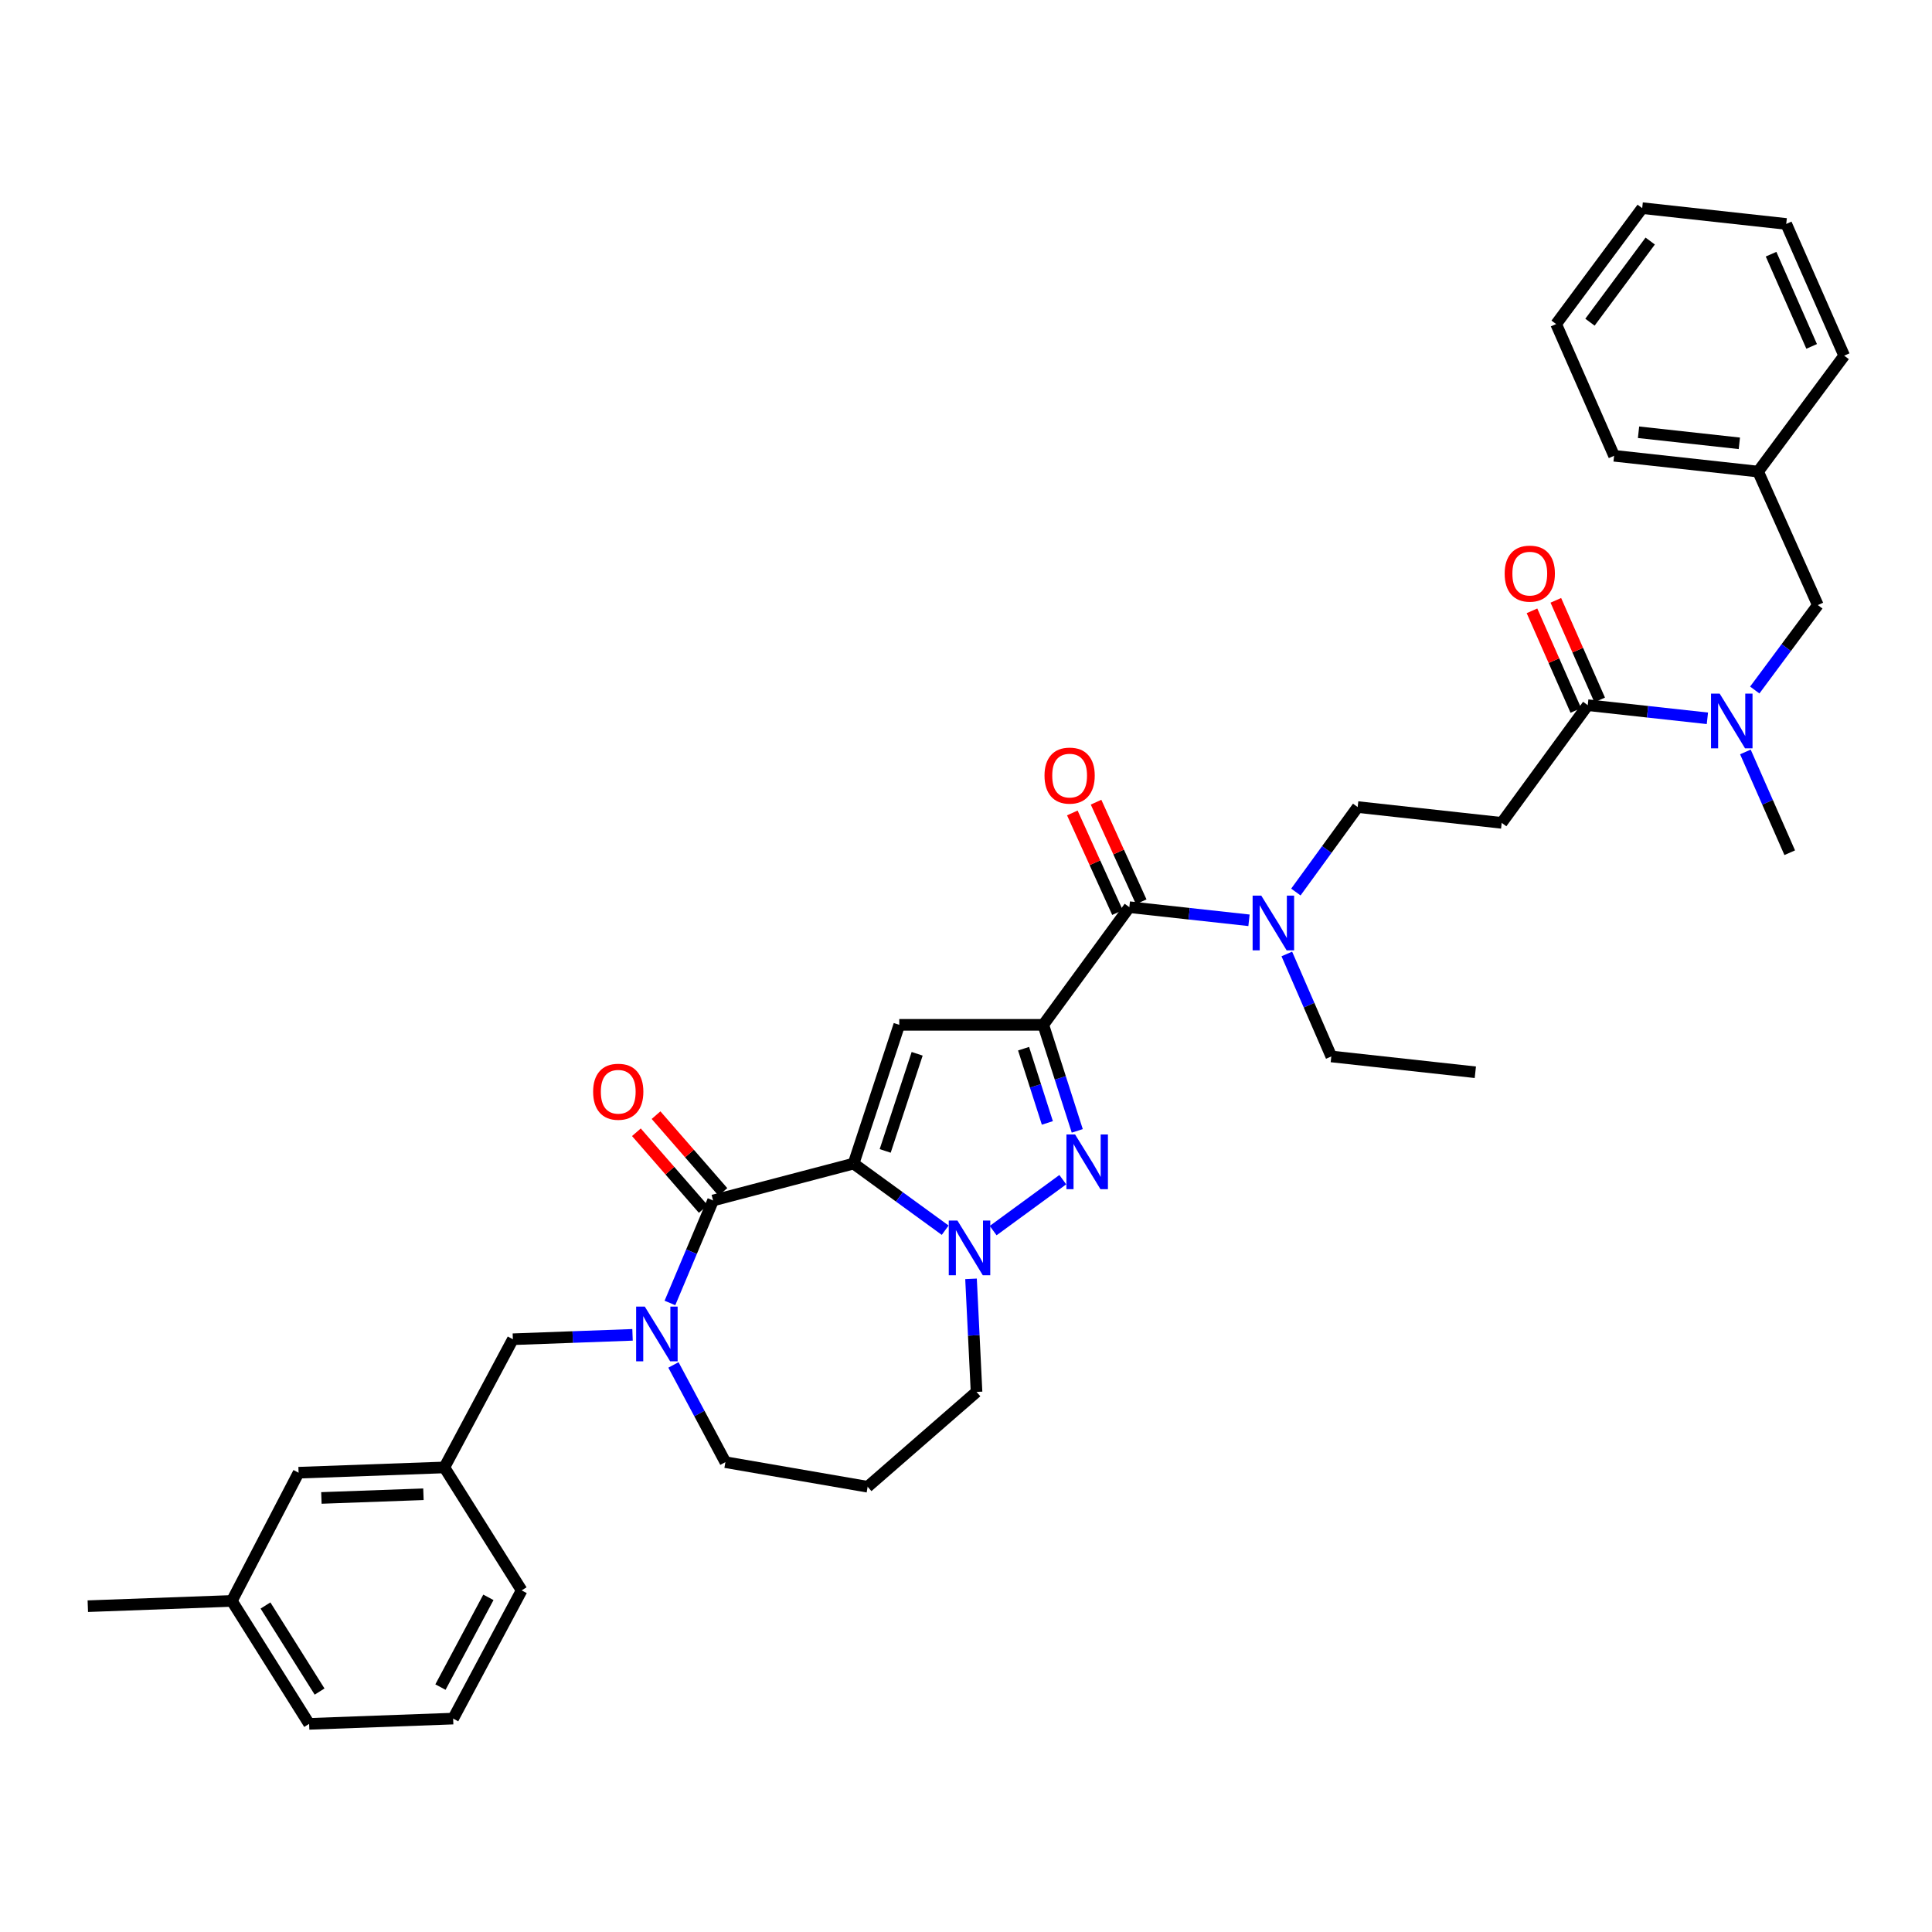 <?xml version='1.0' encoding='iso-8859-1'?>
<svg version='1.1' baseProfile='full'
              xmlns='http://www.w3.org/2000/svg'
                      xmlns:rdkit='http://www.rdkit.org/xml'
                      xmlns:xlink='http://www.w3.org/1999/xlink'
                  xml:space='preserve'
width='1000px' height='1000px' viewBox='0 0 1000 1000'>
<!-- END OF HEADER -->
<rect style='opacity:1.0;fill:#FFFFFF;stroke:none' width='1000' height='1000' x='0' y='0'> </rect>
<path class='bond-0' d='M 924.543,115.91 L 954.545,184.095' style='fill:none;fill-rule:evenodd;stroke:#000000;stroke-width:6px;stroke-linecap:butt;stroke-linejoin:miter;stroke-opacity:1' />
<path class='bond-0' d='M 916.701,131.568 L 937.703,179.298' style='fill:none;fill-rule:evenodd;stroke:#000000;stroke-width:6px;stroke-linecap:butt;stroke-linejoin:miter;stroke-opacity:1' />
<path class='bond-1' d='M 924.543,115.91 L 849.998,107.729' style='fill:none;fill-rule:evenodd;stroke:#000000;stroke-width:6px;stroke-linecap:butt;stroke-linejoin:miter;stroke-opacity:1' />
<path class='bond-2' d='M 821.816,365.001 L 852.781,368.399' style='fill:none;fill-rule:evenodd;stroke:#000000;stroke-width:6px;stroke-linecap:butt;stroke-linejoin:miter;stroke-opacity:1' />
<path class='bond-2' d='M 852.781,368.399 L 883.746,371.797' style='fill:none;fill-rule:evenodd;stroke:#0000FF;stroke-width:6px;stroke-linecap:butt;stroke-linejoin:miter;stroke-opacity:1' />
<path class='bond-3' d='M 827.987,362.285 L 816.643,336.507' style='fill:none;fill-rule:evenodd;stroke:#000000;stroke-width:6px;stroke-linecap:butt;stroke-linejoin:miter;stroke-opacity:1' />
<path class='bond-3' d='M 816.643,336.507 L 805.299,310.729' style='fill:none;fill-rule:evenodd;stroke:#FF0000;stroke-width:6px;stroke-linecap:butt;stroke-linejoin:miter;stroke-opacity:1' />
<path class='bond-3' d='M 815.645,367.716 L 804.301,341.938' style='fill:none;fill-rule:evenodd;stroke:#000000;stroke-width:6px;stroke-linecap:butt;stroke-linejoin:miter;stroke-opacity:1' />
<path class='bond-3' d='M 804.301,341.938 L 792.957,316.161' style='fill:none;fill-rule:evenodd;stroke:#FF0000;stroke-width:6px;stroke-linecap:butt;stroke-linejoin:miter;stroke-opacity:1' />
<path class='bond-4' d='M 821.816,365.001 L 777.273,425.912' style='fill:none;fill-rule:evenodd;stroke:#000000;stroke-width:6px;stroke-linecap:butt;stroke-linejoin:miter;stroke-opacity:1' />
<path class='bond-5' d='M 903.411,389.203 L 914.887,415.285' style='fill:none;fill-rule:evenodd;stroke:#0000FF;stroke-width:6px;stroke-linecap:butt;stroke-linejoin:miter;stroke-opacity:1' />
<path class='bond-5' d='M 914.887,415.285 L 926.363,441.366' style='fill:none;fill-rule:evenodd;stroke:#000000;stroke-width:6px;stroke-linecap:butt;stroke-linejoin:miter;stroke-opacity:1' />
<path class='bond-6' d='M 908.261,357.153 L 924.582,335.168' style='fill:none;fill-rule:evenodd;stroke:#0000FF;stroke-width:6px;stroke-linecap:butt;stroke-linejoin:miter;stroke-opacity:1' />
<path class='bond-6' d='M 924.582,335.168 L 940.904,313.184' style='fill:none;fill-rule:evenodd;stroke:#000000;stroke-width:6px;stroke-linecap:butt;stroke-linejoin:miter;stroke-opacity:1' />
<path class='bond-7' d='M 849.998,107.729 L 805.455,167.726' style='fill:none;fill-rule:evenodd;stroke:#000000;stroke-width:6px;stroke-linecap:butt;stroke-linejoin:miter;stroke-opacity:1' />
<path class='bond-7' d='M 854.143,124.767 L 822.963,166.765' style='fill:none;fill-rule:evenodd;stroke:#000000;stroke-width:6px;stroke-linecap:butt;stroke-linejoin:miter;stroke-opacity:1' />
<path class='bond-8' d='M 702.728,417.731 L 777.273,425.912' style='fill:none;fill-rule:evenodd;stroke:#000000;stroke-width:6px;stroke-linecap:butt;stroke-linejoin:miter;stroke-opacity:1' />
<path class='bond-9' d='M 702.728,417.731 L 686.733,439.723' style='fill:none;fill-rule:evenodd;stroke:#000000;stroke-width:6px;stroke-linecap:butt;stroke-linejoin:miter;stroke-opacity:1' />
<path class='bond-9' d='M 686.733,439.723 L 670.739,461.714' style='fill:none;fill-rule:evenodd;stroke:#0000FF;stroke-width:6px;stroke-linecap:butt;stroke-linejoin:miter;stroke-opacity:1' />
<path class='bond-10' d='M 584.546,469.548 L 615.511,472.946' style='fill:none;fill-rule:evenodd;stroke:#000000;stroke-width:6px;stroke-linecap:butt;stroke-linejoin:miter;stroke-opacity:1' />
<path class='bond-10' d='M 615.511,472.946 L 646.476,476.344' style='fill:none;fill-rule:evenodd;stroke:#0000FF;stroke-width:6px;stroke-linecap:butt;stroke-linejoin:miter;stroke-opacity:1' />
<path class='bond-11' d='M 590.687,466.765 L 579.002,440.988' style='fill:none;fill-rule:evenodd;stroke:#000000;stroke-width:6px;stroke-linecap:butt;stroke-linejoin:miter;stroke-opacity:1' />
<path class='bond-11' d='M 579.002,440.988 L 567.317,415.211' style='fill:none;fill-rule:evenodd;stroke:#FF0000;stroke-width:6px;stroke-linecap:butt;stroke-linejoin:miter;stroke-opacity:1' />
<path class='bond-11' d='M 578.405,472.332 L 566.721,446.555' style='fill:none;fill-rule:evenodd;stroke:#000000;stroke-width:6px;stroke-linecap:butt;stroke-linejoin:miter;stroke-opacity:1' />
<path class='bond-11' d='M 566.721,446.555 L 555.036,420.778' style='fill:none;fill-rule:evenodd;stroke:#FF0000;stroke-width:6px;stroke-linecap:butt;stroke-linejoin:miter;stroke-opacity:1' />
<path class='bond-12' d='M 584.546,469.548 L 540.003,530.452' style='fill:none;fill-rule:evenodd;stroke:#000000;stroke-width:6px;stroke-linecap:butt;stroke-linejoin:miter;stroke-opacity:1' />
<path class='bond-13' d='M 666.056,493.772 L 677.571,520.296' style='fill:none;fill-rule:evenodd;stroke:#0000FF;stroke-width:6px;stroke-linecap:butt;stroke-linejoin:miter;stroke-opacity:1' />
<path class='bond-13' d='M 677.571,520.296 L 689.086,546.82' style='fill:none;fill-rule:evenodd;stroke:#000000;stroke-width:6px;stroke-linecap:butt;stroke-linejoin:miter;stroke-opacity:1' />
<path class='bond-14' d='M 369.091,621.365 L 441.816,602.27' style='fill:none;fill-rule:evenodd;stroke:#000000;stroke-width:6px;stroke-linecap:butt;stroke-linejoin:miter;stroke-opacity:1' />
<path class='bond-15' d='M 369.091,621.365 L 357.922,647.891' style='fill:none;fill-rule:evenodd;stroke:#000000;stroke-width:6px;stroke-linecap:butt;stroke-linejoin:miter;stroke-opacity:1' />
<path class='bond-15' d='M 357.922,647.891 L 346.754,674.416' style='fill:none;fill-rule:evenodd;stroke:#0000FF;stroke-width:6px;stroke-linecap:butt;stroke-linejoin:miter;stroke-opacity:1' />
<path class='bond-16' d='M 374.175,616.937 L 356.871,597.07' style='fill:none;fill-rule:evenodd;stroke:#000000;stroke-width:6px;stroke-linecap:butt;stroke-linejoin:miter;stroke-opacity:1' />
<path class='bond-16' d='M 356.871,597.07 L 339.567,577.202' style='fill:none;fill-rule:evenodd;stroke:#FF0000;stroke-width:6px;stroke-linecap:butt;stroke-linejoin:miter;stroke-opacity:1' />
<path class='bond-16' d='M 364.007,625.793 L 346.703,605.926' style='fill:none;fill-rule:evenodd;stroke:#000000;stroke-width:6px;stroke-linecap:butt;stroke-linejoin:miter;stroke-opacity:1' />
<path class='bond-16' d='M 346.703,605.926 L 329.399,586.058' style='fill:none;fill-rule:evenodd;stroke:#FF0000;stroke-width:6px;stroke-linecap:butt;stroke-linejoin:miter;stroke-opacity:1' />
<path class='bond-17' d='M 348.572,706.491 L 362.015,731.653' style='fill:none;fill-rule:evenodd;stroke:#0000FF;stroke-width:6px;stroke-linecap:butt;stroke-linejoin:miter;stroke-opacity:1' />
<path class='bond-17' d='M 362.015,731.653 L 375.458,756.814' style='fill:none;fill-rule:evenodd;stroke:#000000;stroke-width:6px;stroke-linecap:butt;stroke-linejoin:miter;stroke-opacity:1' />
<path class='bond-18' d='M 327.397,690.912 L 296.427,692.048' style='fill:none;fill-rule:evenodd;stroke:#0000FF;stroke-width:6px;stroke-linecap:butt;stroke-linejoin:miter;stroke-opacity:1' />
<path class='bond-18' d='M 296.427,692.048 L 265.457,693.184' style='fill:none;fill-rule:evenodd;stroke:#000000;stroke-width:6px;stroke-linecap:butt;stroke-linejoin:miter;stroke-opacity:1' />
<path class='bond-19' d='M 505.454,720.452 L 504.028,691.192' style='fill:none;fill-rule:evenodd;stroke:#000000;stroke-width:6px;stroke-linecap:butt;stroke-linejoin:miter;stroke-opacity:1' />
<path class='bond-19' d='M 504.028,691.192 L 502.601,661.933' style='fill:none;fill-rule:evenodd;stroke:#0000FF;stroke-width:6px;stroke-linecap:butt;stroke-linejoin:miter;stroke-opacity:1' />
<path class='bond-20' d='M 505.454,720.452 L 449.09,769.542' style='fill:none;fill-rule:evenodd;stroke:#000000;stroke-width:6px;stroke-linecap:butt;stroke-linejoin:miter;stroke-opacity:1' />
<path class='bond-21' d='M 375.458,756.814 L 449.09,769.542' style='fill:none;fill-rule:evenodd;stroke:#000000;stroke-width:6px;stroke-linecap:butt;stroke-linejoin:miter;stroke-opacity:1' />
<path class='bond-22' d='M 557.591,585.342 L 548.797,557.897' style='fill:none;fill-rule:evenodd;stroke:#0000FF;stroke-width:6px;stroke-linecap:butt;stroke-linejoin:miter;stroke-opacity:1' />
<path class='bond-22' d='M 548.797,557.897 L 540.003,530.452' style='fill:none;fill-rule:evenodd;stroke:#000000;stroke-width:6px;stroke-linecap:butt;stroke-linejoin:miter;stroke-opacity:1' />
<path class='bond-22' d='M 542.111,581.223 L 535.956,562.012' style='fill:none;fill-rule:evenodd;stroke:#0000FF;stroke-width:6px;stroke-linecap:butt;stroke-linejoin:miter;stroke-opacity:1' />
<path class='bond-22' d='M 535.956,562.012 L 529.8,542.8' style='fill:none;fill-rule:evenodd;stroke:#000000;stroke-width:6px;stroke-linecap:butt;stroke-linejoin:miter;stroke-opacity:1' />
<path class='bond-23' d='M 550.098,610.598 L 514.056,636.958' style='fill:none;fill-rule:evenodd;stroke:#0000FF;stroke-width:6px;stroke-linecap:butt;stroke-linejoin:miter;stroke-opacity:1' />
<path class='bond-24' d='M 540.003,530.452 L 465.458,530.452' style='fill:none;fill-rule:evenodd;stroke:#000000;stroke-width:6px;stroke-linecap:butt;stroke-linejoin:miter;stroke-opacity:1' />
<path class='bond-25' d='M 465.458,530.452 L 441.816,602.27' style='fill:none;fill-rule:evenodd;stroke:#000000;stroke-width:6px;stroke-linecap:butt;stroke-linejoin:miter;stroke-opacity:1' />
<path class='bond-25' d='M 474.72,545.441 L 458.17,595.714' style='fill:none;fill-rule:evenodd;stroke:#000000;stroke-width:6px;stroke-linecap:butt;stroke-linejoin:miter;stroke-opacity:1' />
<path class='bond-26' d='M 441.816,602.27 L 465.521,619.509' style='fill:none;fill-rule:evenodd;stroke:#000000;stroke-width:6px;stroke-linecap:butt;stroke-linejoin:miter;stroke-opacity:1' />
<path class='bond-26' d='M 465.521,619.509 L 489.226,636.748' style='fill:none;fill-rule:evenodd;stroke:#0000FF;stroke-width:6px;stroke-linecap:butt;stroke-linejoin:miter;stroke-opacity:1' />
<path class='bond-27' d='M 154.549,762.268 L 230.001,759.541' style='fill:none;fill-rule:evenodd;stroke:#000000;stroke-width:6px;stroke-linecap:butt;stroke-linejoin:miter;stroke-opacity:1' />
<path class='bond-27' d='M 166.354,775.334 L 219.17,773.426' style='fill:none;fill-rule:evenodd;stroke:#000000;stroke-width:6px;stroke-linecap:butt;stroke-linejoin:miter;stroke-opacity:1' />
<path class='bond-28' d='M 154.549,762.268 L 120,828.633' style='fill:none;fill-rule:evenodd;stroke:#000000;stroke-width:6px;stroke-linecap:butt;stroke-linejoin:miter;stroke-opacity:1' />
<path class='bond-29' d='M 230.001,759.541 L 265.457,693.184' style='fill:none;fill-rule:evenodd;stroke:#000000;stroke-width:6px;stroke-linecap:butt;stroke-linejoin:miter;stroke-opacity:1' />
<path class='bond-30' d='M 230.001,759.541 L 270.004,823.179' style='fill:none;fill-rule:evenodd;stroke:#000000;stroke-width:6px;stroke-linecap:butt;stroke-linejoin:miter;stroke-opacity:1' />
<path class='bond-31' d='M 120,828.633 L 160.003,892.271' style='fill:none;fill-rule:evenodd;stroke:#000000;stroke-width:6px;stroke-linecap:butt;stroke-linejoin:miter;stroke-opacity:1' />
<path class='bond-31' d='M 137.416,831.002 L 165.419,875.549' style='fill:none;fill-rule:evenodd;stroke:#000000;stroke-width:6px;stroke-linecap:butt;stroke-linejoin:miter;stroke-opacity:1' />
<path class='bond-32' d='M 120,828.633 L 45.455,831.36' style='fill:none;fill-rule:evenodd;stroke:#000000;stroke-width:6px;stroke-linecap:butt;stroke-linejoin:miter;stroke-opacity:1' />
<path class='bond-33' d='M 234.548,889.544 L 160.003,892.271' style='fill:none;fill-rule:evenodd;stroke:#000000;stroke-width:6px;stroke-linecap:butt;stroke-linejoin:miter;stroke-opacity:1' />
<path class='bond-34' d='M 234.548,889.544 L 270.004,823.179' style='fill:none;fill-rule:evenodd;stroke:#000000;stroke-width:6px;stroke-linecap:butt;stroke-linejoin:miter;stroke-opacity:1' />
<path class='bond-34' d='M 227.973,873.235 L 252.793,826.78' style='fill:none;fill-rule:evenodd;stroke:#000000;stroke-width:6px;stroke-linecap:butt;stroke-linejoin:miter;stroke-opacity:1' />
<path class='bond-35' d='M 689.086,546.82 L 763.631,555.001' style='fill:none;fill-rule:evenodd;stroke:#000000;stroke-width:6px;stroke-linecap:butt;stroke-linejoin:miter;stroke-opacity:1' />
<path class='bond-36' d='M 805.455,167.726 L 835.45,235.912' style='fill:none;fill-rule:evenodd;stroke:#000000;stroke-width:6px;stroke-linecap:butt;stroke-linejoin:miter;stroke-opacity:1' />
<path class='bond-37' d='M 835.45,235.912 L 909.995,244.092' style='fill:none;fill-rule:evenodd;stroke:#000000;stroke-width:6px;stroke-linecap:butt;stroke-linejoin:miter;stroke-opacity:1' />
<path class='bond-37' d='M 848.103,223.735 L 900.284,229.461' style='fill:none;fill-rule:evenodd;stroke:#000000;stroke-width:6px;stroke-linecap:butt;stroke-linejoin:miter;stroke-opacity:1' />
<path class='bond-38' d='M 909.995,244.092 L 954.545,184.095' style='fill:none;fill-rule:evenodd;stroke:#000000;stroke-width:6px;stroke-linecap:butt;stroke-linejoin:miter;stroke-opacity:1' />
<path class='bond-39' d='M 909.995,244.092 L 940.904,313.184' style='fill:none;fill-rule:evenodd;stroke:#000000;stroke-width:6px;stroke-linecap:butt;stroke-linejoin:miter;stroke-opacity:1' />
<path  class='atom-2' d='M 890.101 359.021
L 899.381 374.021
Q 900.301 375.501, 901.781 378.181
Q 903.261 380.861, 903.341 381.021
L 903.341 359.021
L 907.101 359.021
L 907.101 387.341
L 903.221 387.341
L 893.261 370.941
Q 892.101 369.021, 890.861 366.821
Q 889.661 364.621, 889.301 363.941
L 889.301 387.341
L 885.621 387.341
L 885.621 359.021
L 890.101 359.021
' fill='#0000FF'/>
<path  class='atom-3' d='M 778.813 296.903
Q 778.813 290.103, 782.173 286.303
Q 785.533 282.503, 791.813 282.503
Q 798.093 282.503, 801.453 286.303
Q 804.813 290.103, 804.813 296.903
Q 804.813 303.783, 801.413 307.703
Q 798.013 311.583, 791.813 311.583
Q 785.573 311.583, 782.173 307.703
Q 778.813 303.823, 778.813 296.903
M 791.813 308.383
Q 796.133 308.383, 798.453 305.503
Q 800.813 302.583, 800.813 296.903
Q 800.813 291.343, 798.453 288.543
Q 796.133 285.703, 791.813 285.703
Q 787.493 285.703, 785.133 288.503
Q 782.813 291.303, 782.813 296.903
Q 782.813 302.623, 785.133 305.503
Q 787.493 308.383, 791.813 308.383
' fill='#FF0000'/>
<path  class='atom-7' d='M 652.831 463.569
L 662.111 478.569
Q 663.031 480.049, 664.511 482.729
Q 665.991 485.409, 666.071 485.569
L 666.071 463.569
L 669.831 463.569
L 669.831 491.889
L 665.951 491.889
L 655.991 475.489
Q 654.831 473.569, 653.591 471.369
Q 652.391 469.169, 652.031 468.489
L 652.031 491.889
L 648.351 491.889
L 648.351 463.569
L 652.831 463.569
' fill='#0000FF'/>
<path  class='atom-8' d='M 540.637 401.443
Q 540.637 394.643, 543.997 390.843
Q 547.357 387.043, 553.637 387.043
Q 559.917 387.043, 563.277 390.843
Q 566.637 394.643, 566.637 401.443
Q 566.637 408.323, 563.237 412.243
Q 559.837 416.123, 553.637 416.123
Q 547.397 416.123, 543.997 412.243
Q 540.637 408.363, 540.637 401.443
M 553.637 412.923
Q 557.957 412.923, 560.277 410.043
Q 562.637 407.123, 562.637 401.443
Q 562.637 395.883, 560.277 393.083
Q 557.957 390.243, 553.637 390.243
Q 549.317 390.243, 546.957 393.043
Q 544.637 395.843, 544.637 401.443
Q 544.637 407.163, 546.957 410.043
Q 549.317 412.923, 553.637 412.923
' fill='#FF0000'/>
<path  class='atom-11' d='M 333.742 676.29
L 343.022 691.29
Q 343.942 692.77, 345.422 695.45
Q 346.902 698.13, 346.982 698.29
L 346.982 676.29
L 350.742 676.29
L 350.742 704.61
L 346.862 704.61
L 336.902 688.21
Q 335.742 686.29, 334.502 684.09
Q 333.302 681.89, 332.942 681.21
L 332.942 704.61
L 329.262 704.61
L 329.262 676.29
L 333.742 676.29
' fill='#0000FF'/>
<path  class='atom-15' d='M 556.464 587.204
L 565.744 602.204
Q 566.664 603.684, 568.144 606.364
Q 569.624 609.044, 569.704 609.204
L 569.704 587.204
L 573.464 587.204
L 573.464 615.524
L 569.584 615.524
L 559.624 599.124
Q 558.464 597.204, 557.224 595.004
Q 556.024 592.804, 555.664 592.124
L 555.664 615.524
L 551.984 615.524
L 551.984 587.204
L 556.464 587.204
' fill='#0000FF'/>
<path  class='atom-19' d='M 495.56 631.747
L 504.84 646.747
Q 505.76 648.227, 507.24 650.907
Q 508.72 653.587, 508.8 653.747
L 508.8 631.747
L 512.56 631.747
L 512.56 660.067
L 508.68 660.067
L 498.72 643.667
Q 497.56 641.747, 496.32 639.547
Q 495.12 637.347, 494.76 636.667
L 494.76 660.067
L 491.08 660.067
L 491.08 631.747
L 495.56 631.747
' fill='#0000FF'/>
<path  class='atom-20' d='M 307.001 565.081
Q 307.001 558.281, 310.361 554.481
Q 313.721 550.681, 320.001 550.681
Q 326.281 550.681, 329.641 554.481
Q 333.001 558.281, 333.001 565.081
Q 333.001 571.961, 329.601 575.881
Q 326.201 579.761, 320.001 579.761
Q 313.761 579.761, 310.361 575.881
Q 307.001 572.001, 307.001 565.081
M 320.001 576.561
Q 324.321 576.561, 326.641 573.681
Q 329.001 570.761, 329.001 565.081
Q 329.001 559.521, 326.641 556.721
Q 324.321 553.881, 320.001 553.881
Q 315.681 553.881, 313.321 556.681
Q 311.001 559.481, 311.001 565.081
Q 311.001 570.801, 313.321 573.681
Q 315.681 576.561, 320.001 576.561
' fill='#FF0000'/>
</svg>
